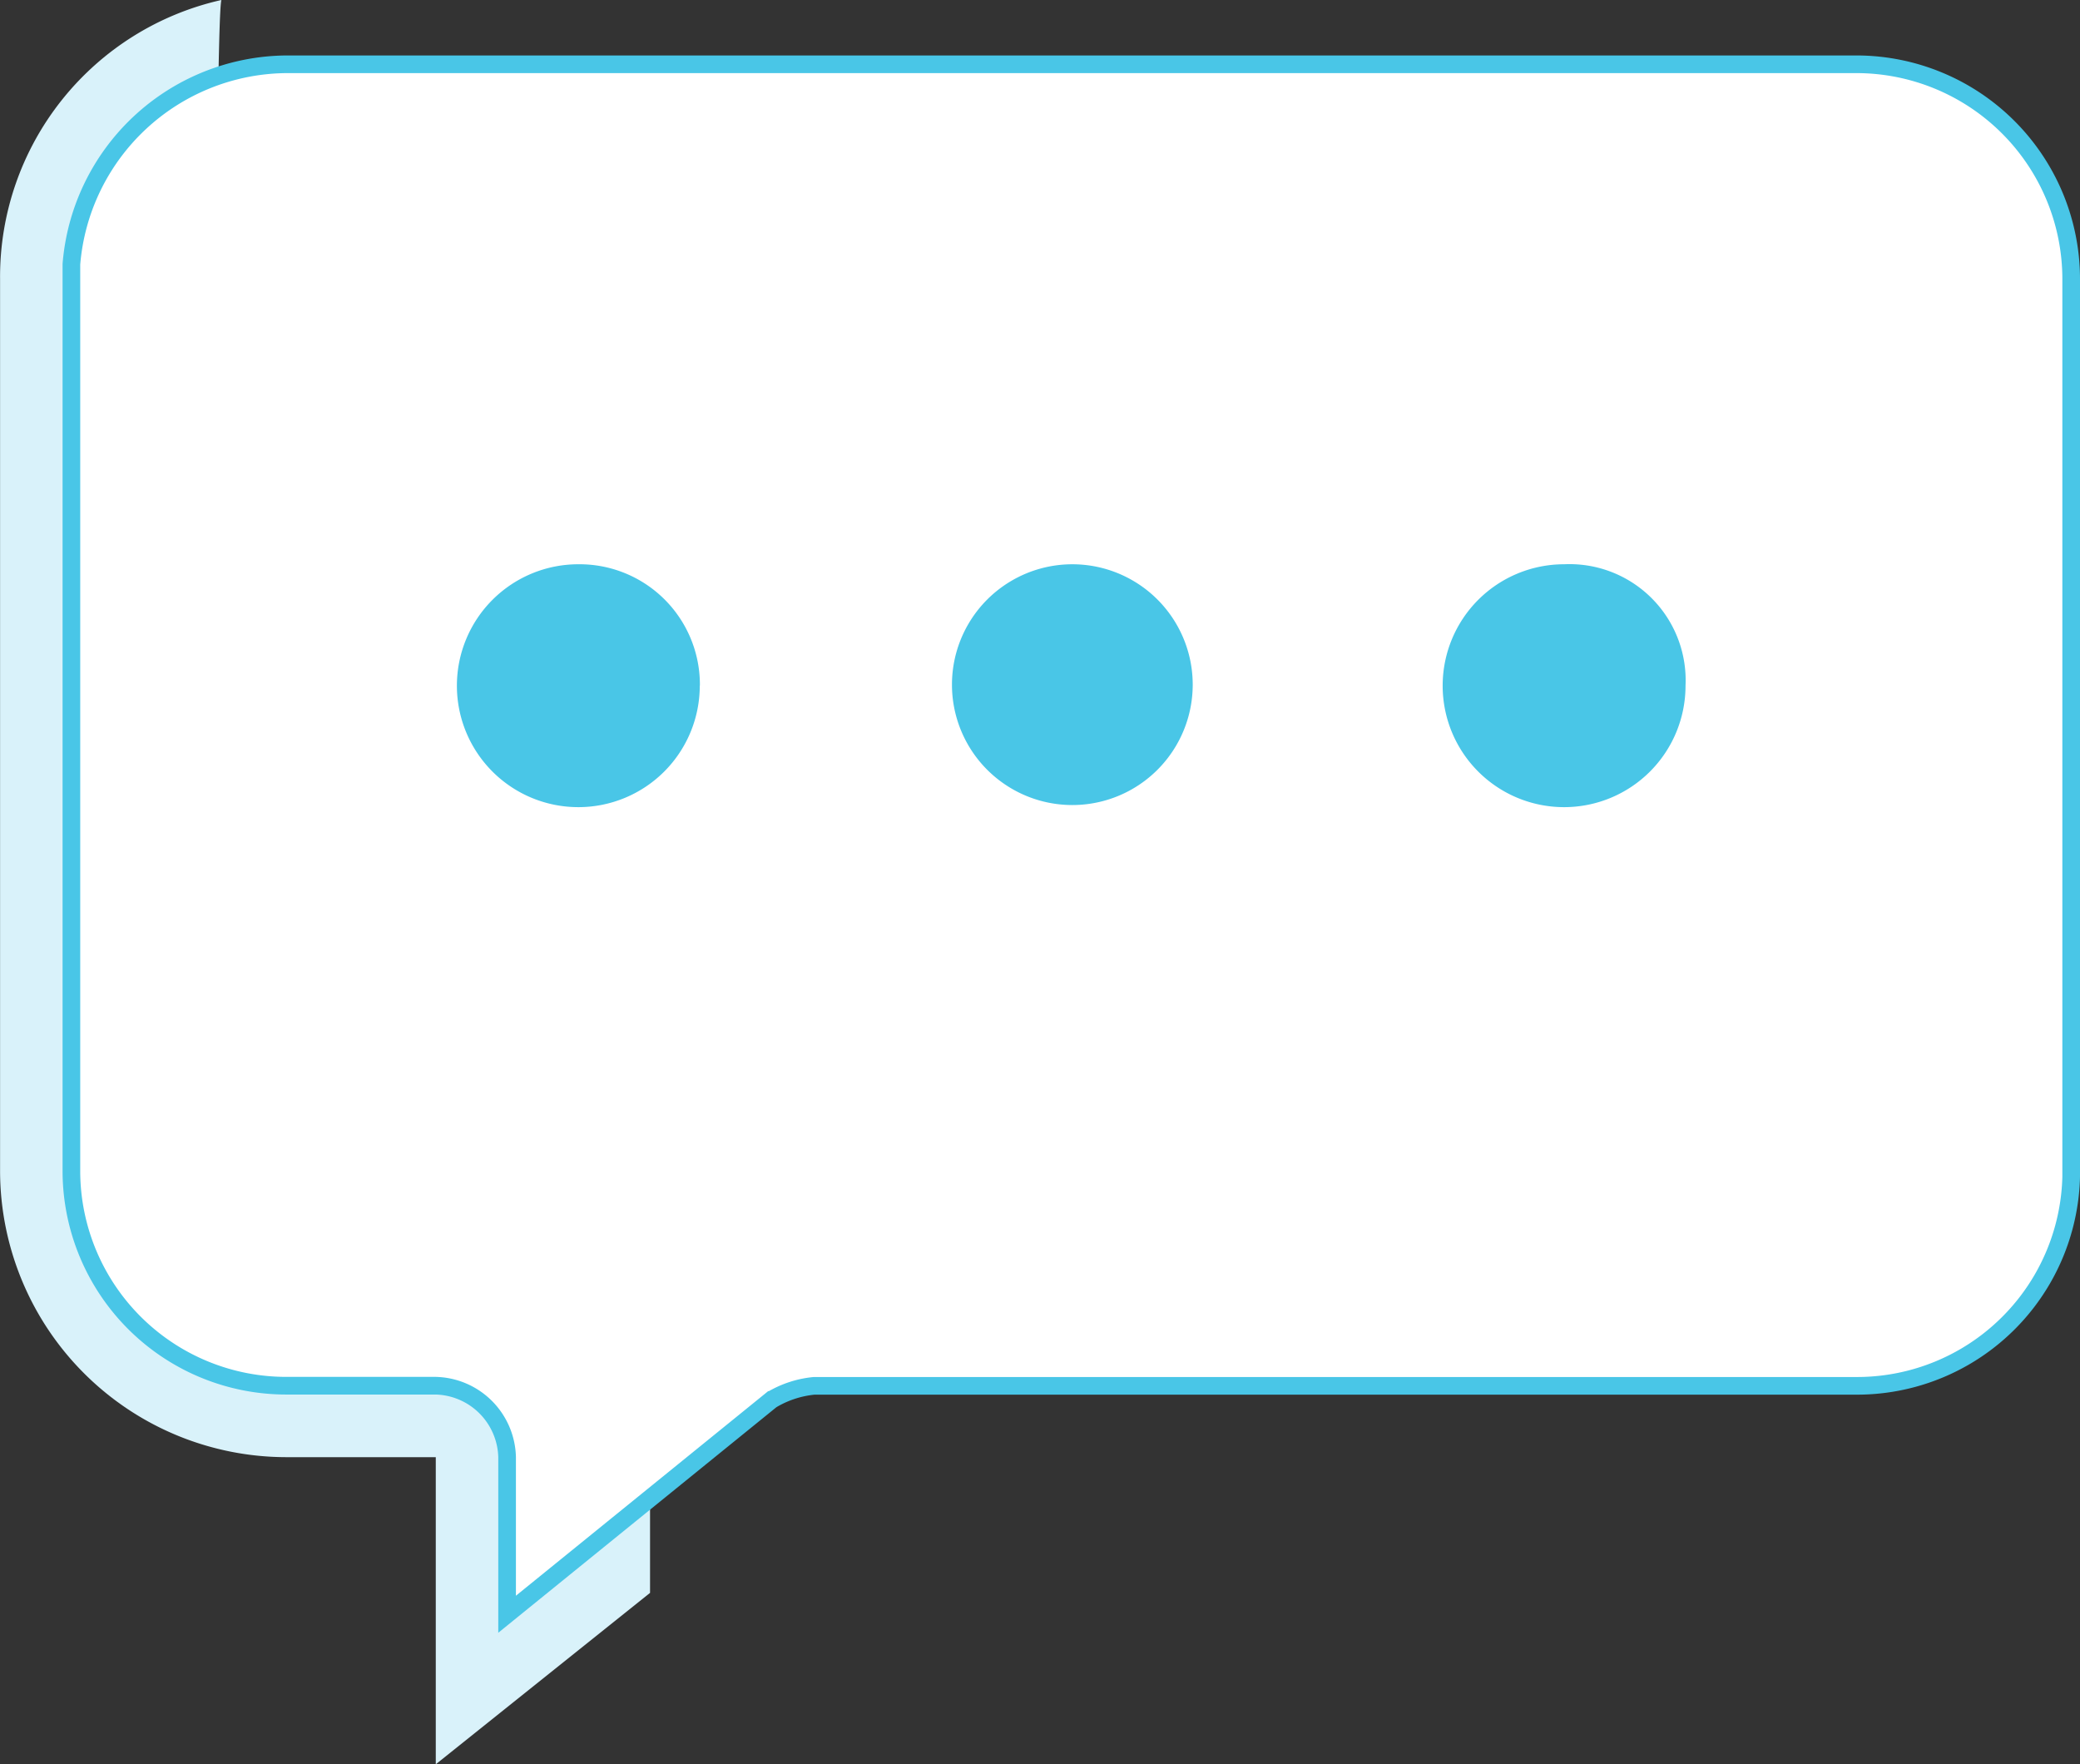 <svg xmlns="http://www.w3.org/2000/svg" width="117.848" height="99.95" viewBox="0 0 117.848 99.95"><rect x="0" y="0" width="117.848" height="99.95" fill="#333333" stroke="none"/><defs><style>.a{fill:#d9f2fa;}.b{fill:#fff;stroke:#49c6e7;stroke-linecap:round;stroke-miterlimit:10;}.c{fill:#49c6e7;}</style></defs><g transform="translate(-1988.113 -133.859)"><path class="a" d="M2000.657,133.859c-.4,1.215-.4,54.224-.4,54.224a16.236,16.236,0,0,0,16.186,16.186h0a8.547,8.547,0,0,1,8.5,8.5V224.1l-12.14,9.711v-17.4h-8.5a16.233,16.233,0,0,1-16.186-16.186V149.641A16.07,16.07,0,0,1,2000.657,133.859Z" transform="translate(0 0)"/><path class="b" d="M2103.936,198.856V148.268a12.172,12.172,0,0,0-12.14-12.14h-89.023a12.323,12.323,0,0,0-12.14,11.331V198.85a12.175,12.175,0,0,0,12.14,12.14h8.5a4.148,4.148,0,0,1,4.046,4.047v8.9l14.971-12.14a5.764,5.764,0,0,1,2.428-.8H2091.8a12.139,12.139,0,0,0,12.14-12.14Z" transform="translate(1.525 1.373)"/><path class="c" d="M2073.851,160.657a6.88,6.88,0,1,1-6.88-6.88,6.581,6.581,0,0,1,6.88,6.268Q2073.865,160.352,2073.851,160.657Zm-27.922,0a6.82,6.82,0,1,1,0-.119C2045.931,160.577,2045.931,160.617,2045.929,160.657Zm-27.929,0a6.88,6.88,0,1,1-6.879-6.88h0a6.819,6.819,0,0,1,6.886,6.753c0,.043,0,.085,0,.127Z" transform="translate(9.76 12.049)"/></g></svg>